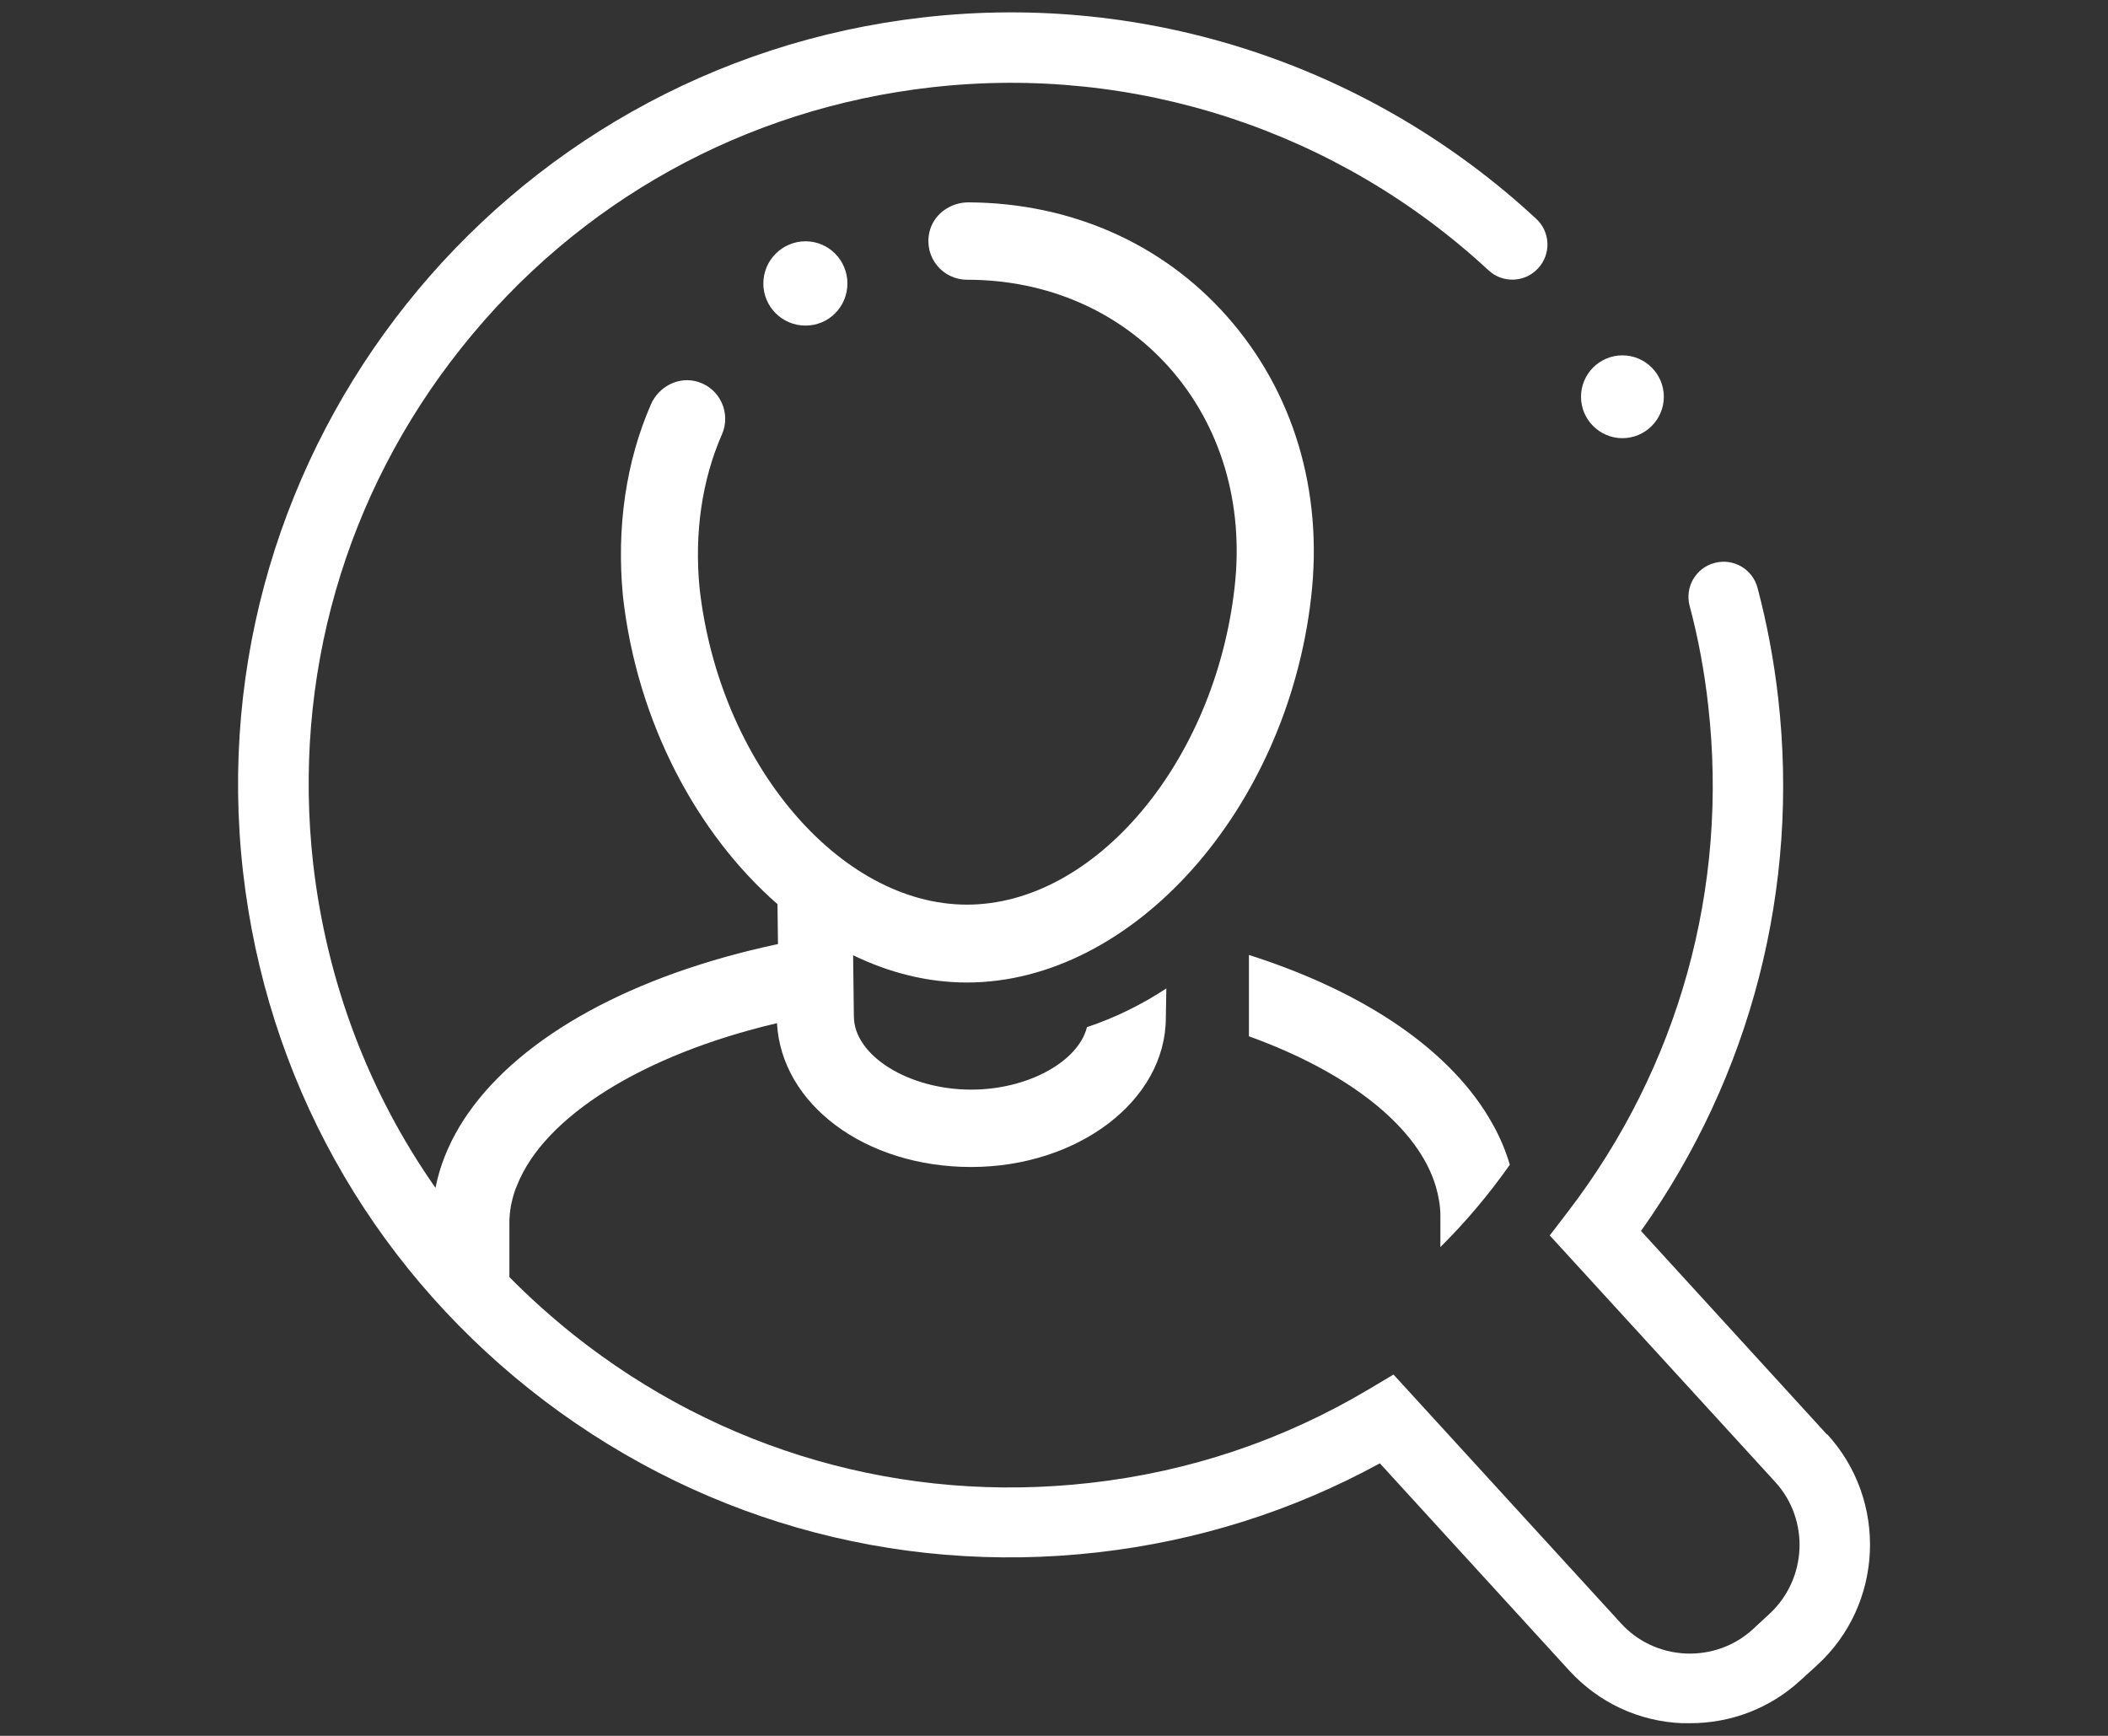 <?xml version="1.0" encoding="UTF-8"?>
<svg id="Calque_1" data-name="Calque 1" xmlns="http://www.w3.org/2000/svg" viewBox="0 0 85 70">
  <rect x="0" y="0" width="85" height="70" fill="#333333" stroke="none"/>
  <defs>
    <style>
      .cls-1 {
        fill: #fff;
      }
    </style>
  </defs>
  <path class="cls-1" d="M65.42,17.67c.92,0,1.67-.75,1.67-1.67s-.75-1.67-1.67-1.67-1.67.75-1.67,1.67.75,1.67,1.67,1.67"/>
  <path class="cls-1" d="M73.67,57.85l-7.5-8.21c4.44-6.26,6.4-13.85,5.53-21.5-.17-1.5-.45-2.99-.83-4.43-.2-.76-.97-1.21-1.73-1.01-.76.2-1.21.97-1.01,1.73.35,1.31.6,2.67.75,4.03.83,7.32-1.18,14.57-5.67,20.42l-.72.94,9.09,9.94c1.4,1.53,1.29,3.92-.24,5.33l-.66.61c-.74.68-1.71,1.02-2.71.98-1.01-.05-1.94-.48-2.61-1.22l-9.17-10.03-.99.59c-3.46,2.06-7.24,3.33-11.25,3.78-7.52.85-14.91-1.27-20.83-5.98-.91-.73-1.77-1.5-2.58-2.32v-2.2c0-.46.09-.91.25-1.36.02-.05.04-.09.06-.14,1.08-2.75,5.04-5.26,10.48-6.54.18,3.27,3.55,5.8,7.83,5.8s7.85-2.66,7.85-6.03l.02-1.17c-.99.65-2.06,1.18-3.2,1.56-.35,1.39-2.38,2.52-4.67,2.52-2.52,0-4.73-1.37-4.73-2.96l-.03-2.46c1.46.71,3.01,1.1,4.59,1.1,6.68,0,12.91-6.97,13.88-15.55.49-4.28-.72-8.3-3.41-11.33-2.61-2.94-6.31-4.56-10.41-4.58-.75,0-1.43.5-1.58,1.23-.21,1.01.56,1.89,1.52,1.89,3.23,0,6.12,1.26,8.15,3.53,2.09,2.35,3.03,5.51,2.64,8.89-.8,7.05-5.64,12.78-10.79,12.78s-9.99-5.73-10.78-12.75c-.22-2.24.1-4.39.9-6.21.37-.84-.06-1.84-.96-2.12-.76-.24-1.58.17-1.9.9-1.01,2.31-1.4,4.98-1.13,7.76.57,5.06,2.98,9.56,6.23,12.4h0l.02,1.61c-5.88,1.25-10.3,3.71-12.47,6.79-.13.18-.25.37-.36.55-.48.8-.81,1.63-.98,2.49-2.68-3.82-4.38-8.28-4.93-13.05-.85-7.52,1.27-14.92,5.98-20.83,4.71-5.92,11.44-9.65,18.96-10.5,8.21-.93,16.39,1.76,22.45,7.38.57.53,1.47.5,2-.08.53-.57.5-1.47-.08-2C55.26,2.63,46.26-.33,37.24.7,20.17,2.64,7.86,18.1,9.8,35.16c.94,8.27,5.04,15.67,11.55,20.86,6.51,5.18,14.65,7.52,22.92,6.58,4.02-.46,7.84-1.66,11.37-3.59l7.63,8.35c1.19,1.3,2.81,2.06,4.57,2.13.1,0,.21,0,.31,0,1.65,0,3.22-.6,4.44-1.72l.67-.61c2.69-2.45,2.87-6.64.42-9.32"/>
  <path class="cls-1" d="M30.78,11.43c0,.94.76,1.7,1.7,1.7s1.69-.76,1.69-1.7-.76-1.7-1.69-1.7-1.7.76-1.7,1.7"/>
  <path class="cls-1" d="M60.88,46.97c-.17-.57-.4-1.13-.71-1.67-1.59-2.85-5.01-5.26-9.81-6.79v3.28c4.12,1.49,6.85,3.71,7.54,6.07.11.39.18.77.18,1.16v1.27c1.03-1.02,1.96-2.13,2.8-3.32"/>
</svg>
